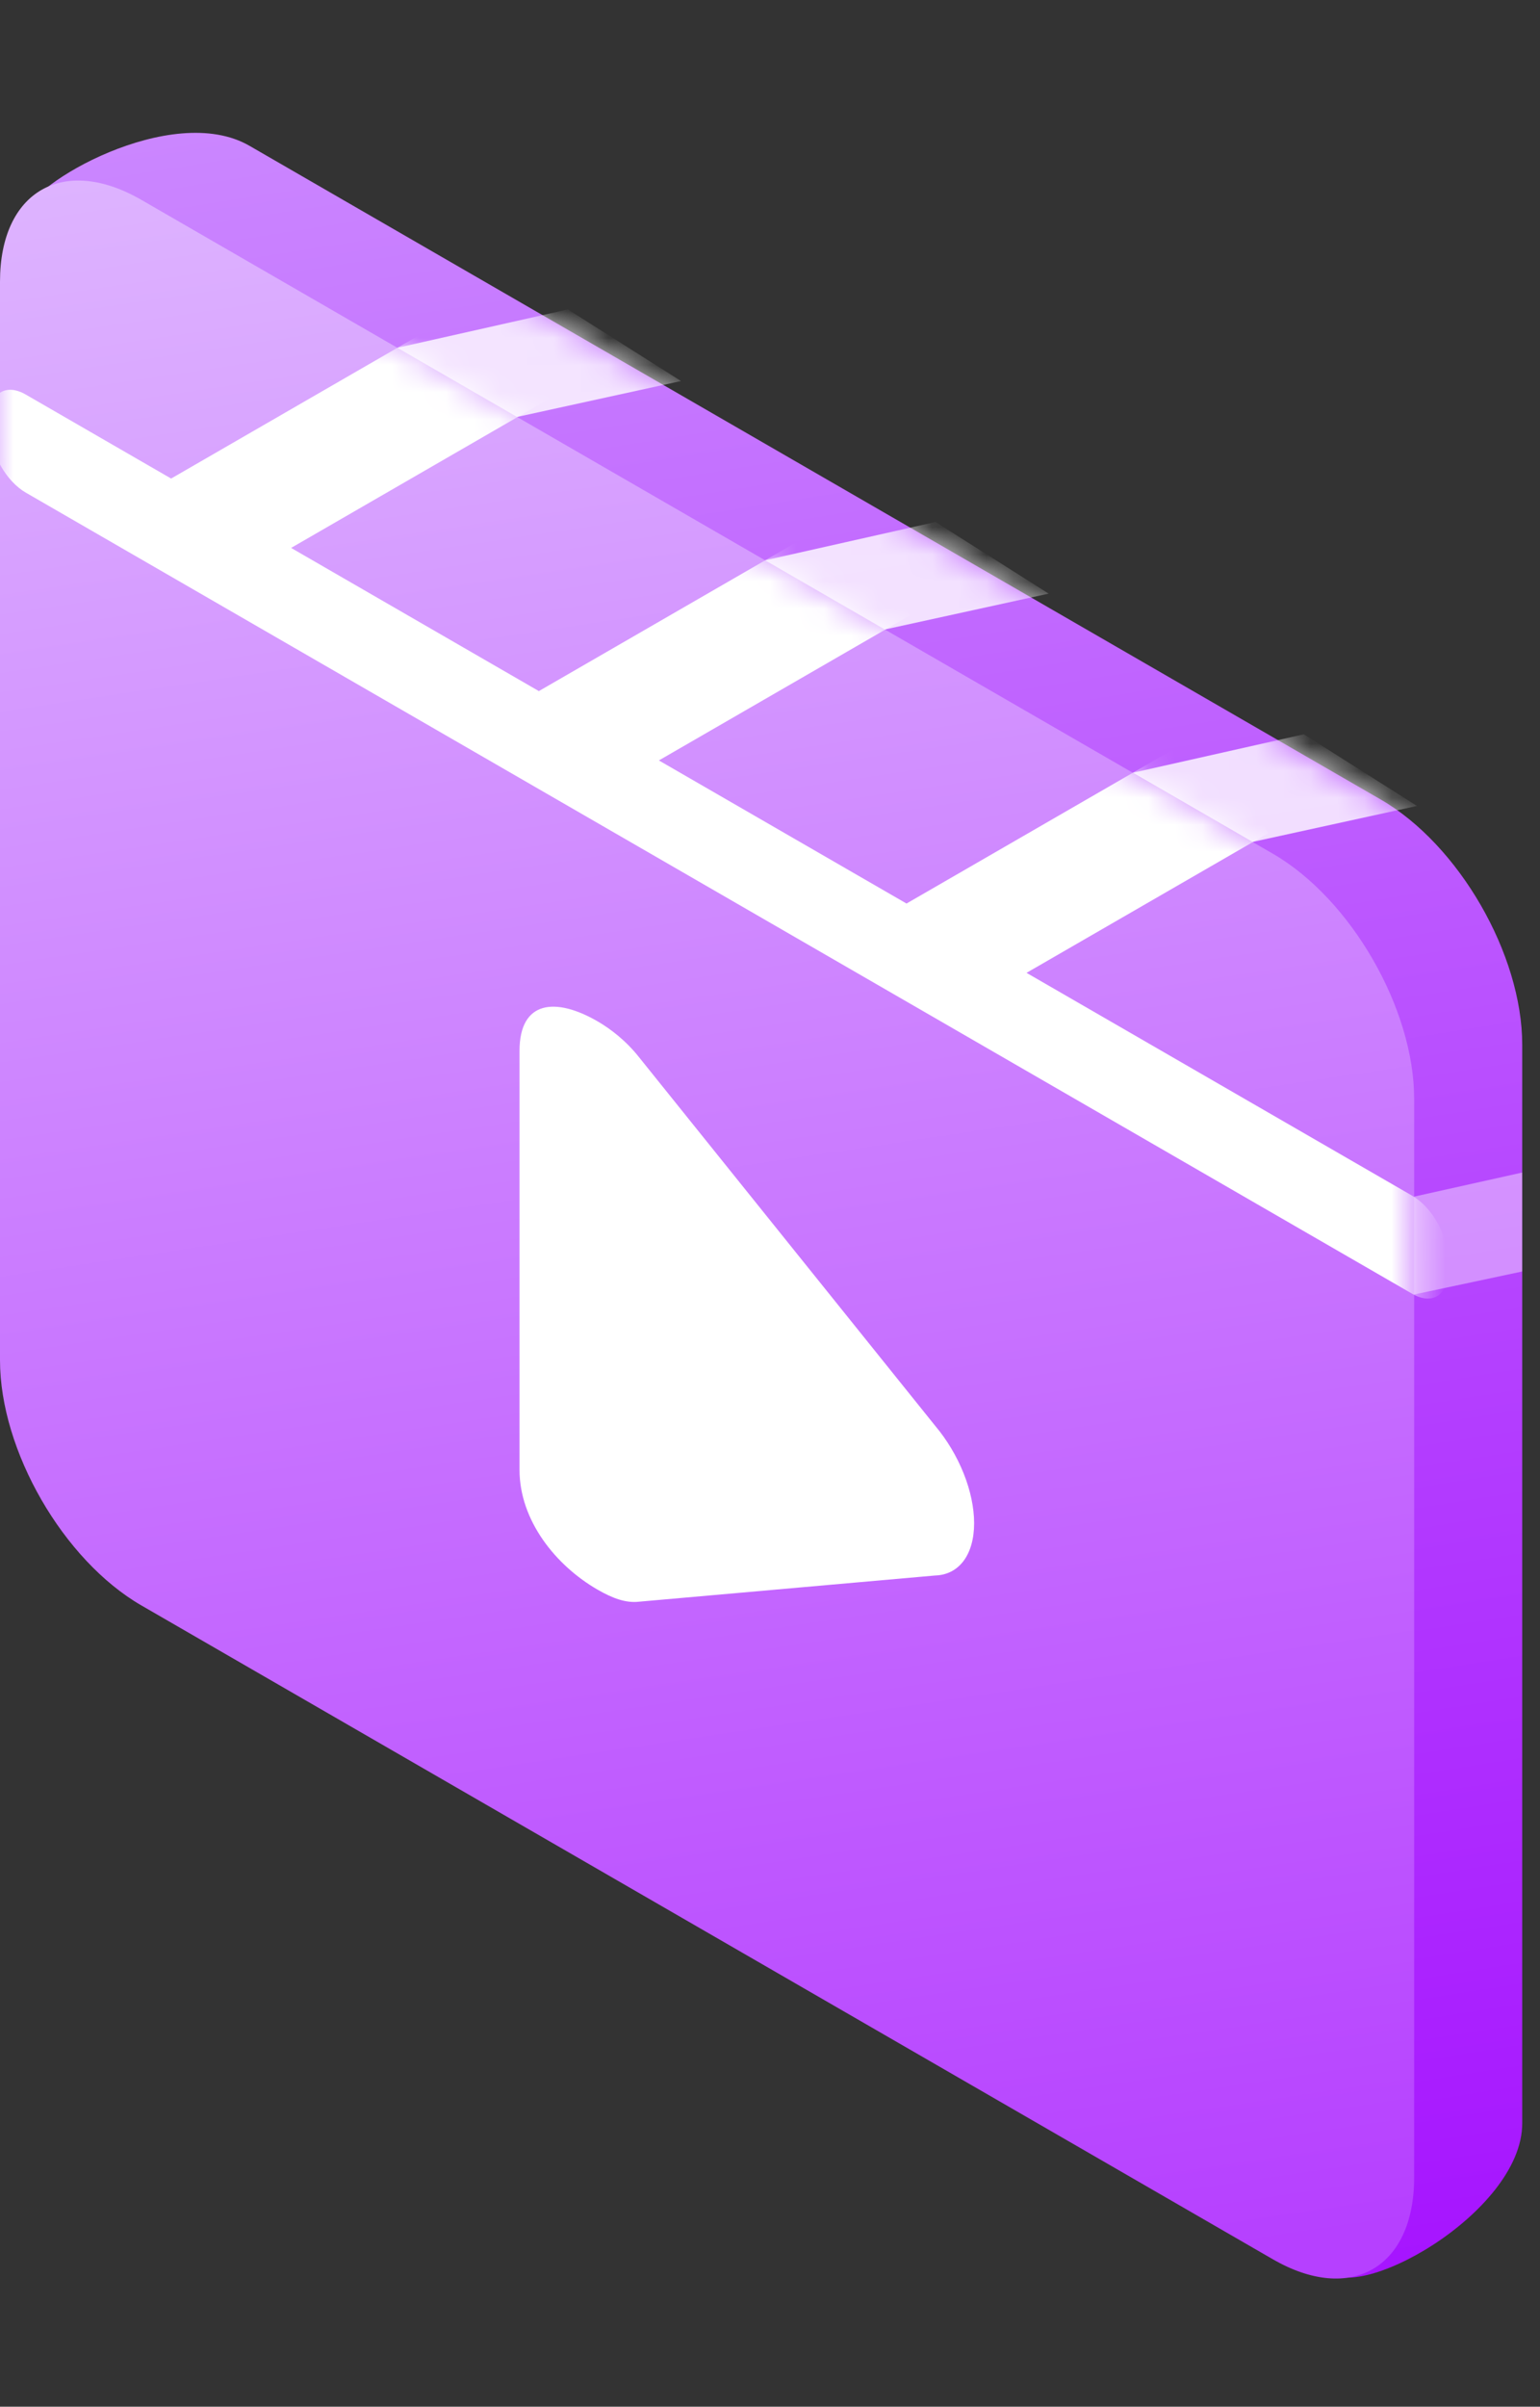 <svg fill="none" height="89" viewBox="0 0 57 89" width="57" xmlns="http://www.w3.org/2000/svg" xmlns:xlink="http://www.w3.org/1999/xlink"><rect x="0" y="0" width="57" height="89" fill="#333333" stroke="none"/><linearGradient id="a"><stop offset="0" stop-color="#cd8dff"/><stop offset="1" stop-color="#a614ff"/></linearGradient><linearGradient id="b" gradientUnits="userSpaceOnUse" x1="1.002" x2="15.123" xlink:href="#a" y1=".639" y2="90.069"/><linearGradient id="c" gradientUnits="userSpaceOnUse" x1="1.002" x2="15.123" xlink:href="#a" y1=".639" y2="90.069"/><linearGradient id="d" gradientUnits="userSpaceOnUse" x1="0" x2="12.52" y1="4.37" y2="88.188"><stop offset="0" stop-color="#dfb7ff"/><stop offset="1" stop-color="#b640ff"/></linearGradient><mask id="e" height="81" maskUnits="userSpaceOnUse" width="56" x="1" y="4"><path clip-rule="evenodd" d="m56.342 56.765v21.758c0 3.338-6.34 6.848-7.34 5.348l-39.768-26.501c-2.891-1.669-5.234-5.728-5.234-9.066l-2.998-40.433c0-1 5.341-4.148 8.232-2.479l41.874 24.176c2.891 1.669 5.234 5.728 5.234 9.066v3.626 1.209" fill="url(#c)" fill-rule="evenodd"/></mask><mask id="f" height="79" maskUnits="userSpaceOnUse" width="53" x="0" y="6"><path clip-rule="evenodd" d="m52.342 58.766v21.758c0 3.338-2.343 4.691-5.234 3.022l-41.874-24.176c-2.891-1.669-5.234-5.728-5.234-9.066l0-39.89c0-3.338 2.343-4.691 5.234-3.022l41.874 24.176c2.891 1.669 5.234 5.728 5.234 9.066v3.626 1.209" fill="#ece9ff" fill-rule="evenodd"/></mask><path clip-rule="evenodd" d="m56.342 56.765v21.758c0 3.338-6.34 6.848-7.34 5.348l-39.768-26.501c-2.891-1.669-5.234-5.728-5.234-9.066l-2.998-40.433c0-1 5.341-4.148 8.232-2.479l41.874 24.176c2.891 1.669 5.234 5.728 5.234 9.066v3.626 1.209" fill="url(#b)" fill-rule="evenodd"/><g mask="url(#e)"><path clip-rule="evenodd" d="m52.447 29.803-6.092 1.333-4.426-2.559 6.33-1.423zm-13.633-7.851-6.092 1.333-4.426-2.559 6.33-1.423zm-19.7-6.528 6.092-1.333-4.188-2.648-6.33 1.423z" fill="#fff" fill-rule="evenodd" opacity=".8"/></g><path clip-rule="evenodd" d="m52.342 58.766v21.758c0 3.338-2.343 4.691-5.234 3.022l-41.874-24.176c-2.891-1.669-5.234-5.728-5.234-9.066l0-39.89c0-3.338 2.343-4.691 5.234-3.022l41.874 24.176c2.891 1.669 5.234 5.728 5.234 9.066v3.626 1.209" fill="url(#d)" fill-rule="evenodd"/><g mask="url(#f)"><path clip-rule="evenodd" d="m20.639 14.566-2.221-3.846-12.084 6.977-5.378-3.105c-.717-.414-1.299-.079-1.299.75v.626c0 .828.582 1.836 1.299 2.25l51.314 29.626c.717.414 1.299.079 1.299-.75v-.626c0-.829-.582-1.836-1.299-2.25l-14.275-8.242 8.945-5.164-2.221-3.846-11.166 6.447-9.166-5.292 9.285-5.361-2.221-3.846-11.506 6.643-9.17-5.295z" fill="#fff" fill-rule="evenodd"/></g><g fill="#fff"><path d="m19.229 38.865c0-1.879 1.345-1.987 2.883-1.099.482.278 1.058.719 1.539 1.328l10.964 13.634c.434.515.798 1.123 1.052 1.758.254.634.388 1.271.388 1.841s-.134 1.052-.388 1.393c-.254.341-.618.529-1.052.542l-10.964.969c-.481.054-.963-.116-1.539-.449-1.538-.888-2.883-2.55-2.883-4.428z"/><path d="m56.34 43.361-4.002.891v3.619l4.002-.851z" opacity=".4"/></g></svg>